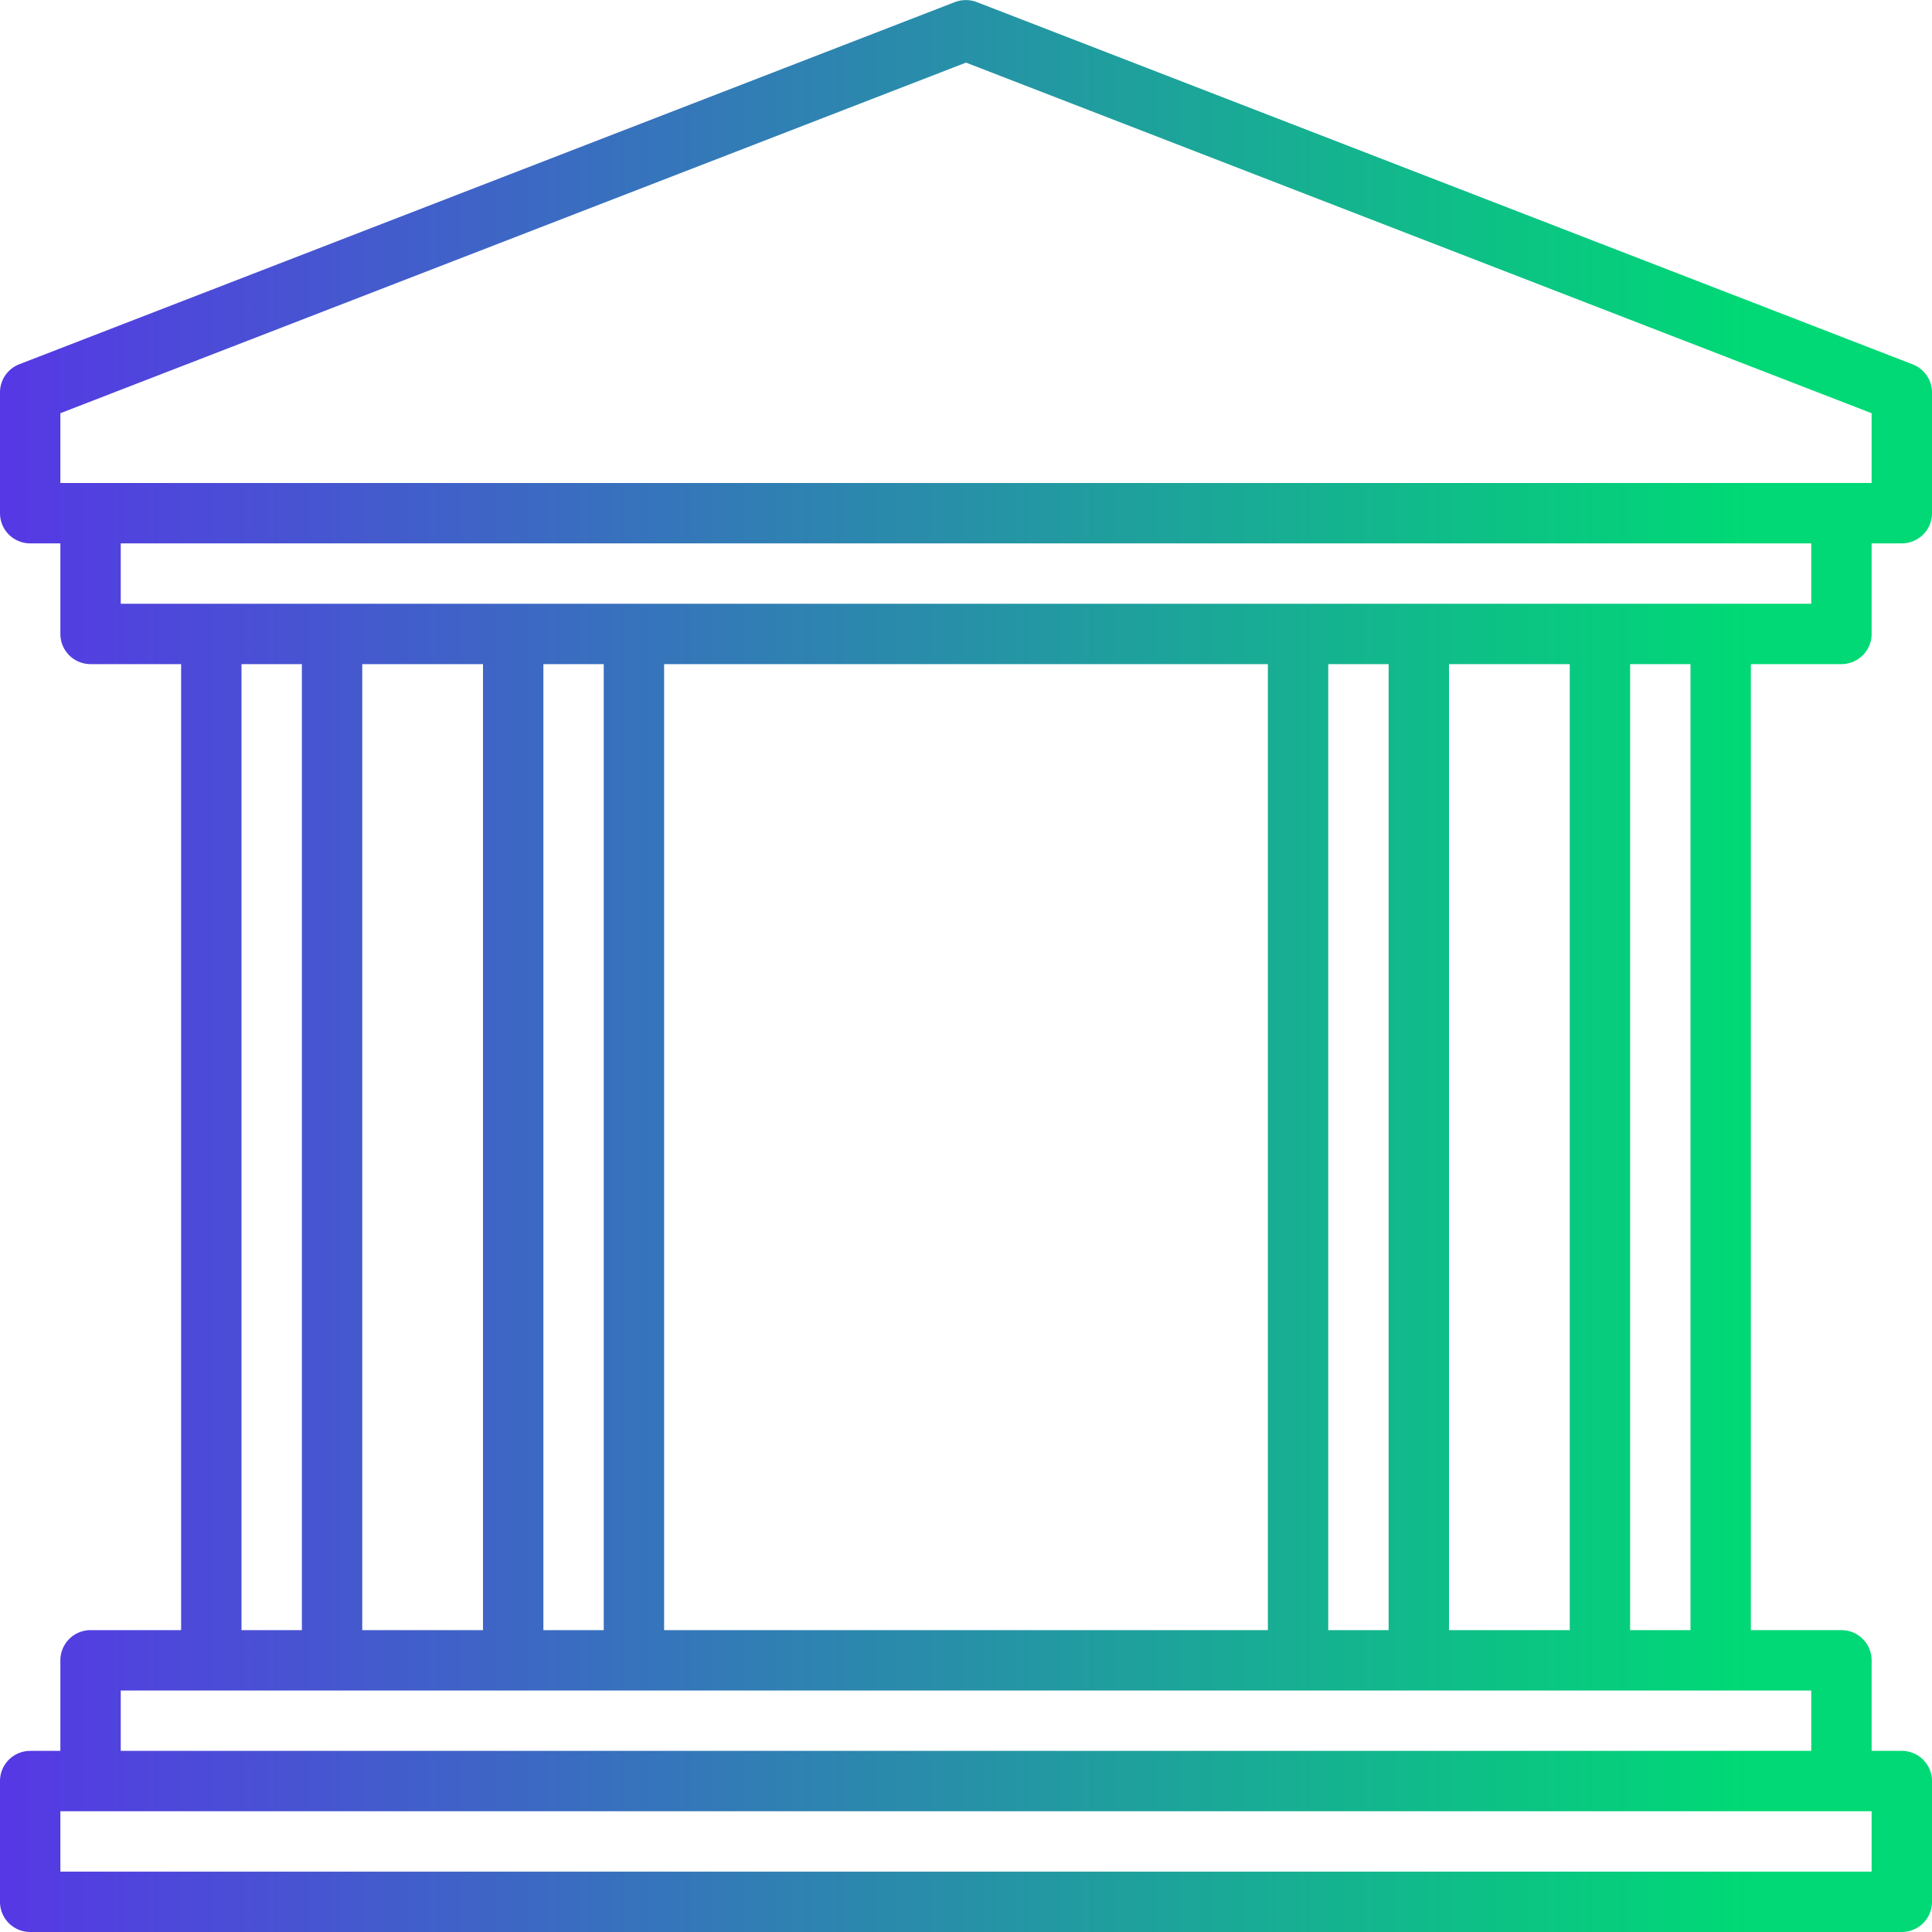<svg xmlns="http://www.w3.org/2000/svg" xmlns:xlink="http://www.w3.org/1999/xlink" viewBox="0 0 32 32" id="Court">
  <defs>
    <linearGradient id="a">
      <stop offset="0" stop-color="#5638e5" class="stopColor000092 svgShape"></stop>
      <stop offset="1" stop-color="#00d975" class="stopColorff00f3 svgShape"></stop>
    </linearGradient>
    <linearGradient xlink:href="#a" id="b" x2="29" y1="16.001" y2="16.001" gradientUnits="userSpaceOnUse"></linearGradient>
  </defs>
  <path fill="url(#b)" d="M15.984.002a.5.5 0 0 0-.164.031l-15.5 6A.5.5 0 0 0 0 6.5v2a.5.5 0 0 0 .5.5H1v1.5a.5.5 0 0 0 .5.5H3v16H1.5a.5.5 0 0 0-.5.5V29H.5a.5.5 0 0 0-.5.5v2a.5.5 0 0 0 .5.5h31a.5.5 0 0 0 .5-.5v-2a.5.5 0 0 0-.5-.5H31v-1.5a.5.5 0 0 0-.5-.5H29V11h1.5a.5.5 0 0 0 .5-.5V9h.5a.5.5 0 0 0 .5-.5v-2a.5.5 0 0 0-.32-.465l-15.5-6a.5.5 0 0 0-.196-.033zM16 1.037l15 5.807V8H1V6.844l15-5.807zM2 9h28v1H2V9zm2 2h1v16H4V11zm2 0h2v16H6V11zm3 0h1v16H9V11zm2 0h10v16H11V11zm11 0h1v16h-1V11zm2 0h2v16h-2V11zm3 0h1v16h-1V11zM2 28h28v1H2v-1zm-1 2h30v1H1v-1z" color="#000" font-family="sans-serif" font-weight="400" overflow="visible" style="line-height:normal;text-indent:0;text-align:start;text-decoration-line:none;text-decoration-style:solid;text-decoration-color:#000;text-transform:none;block-progression:tb;isolation:auto;mix-blend-mode:normal"></path>
</svg>

